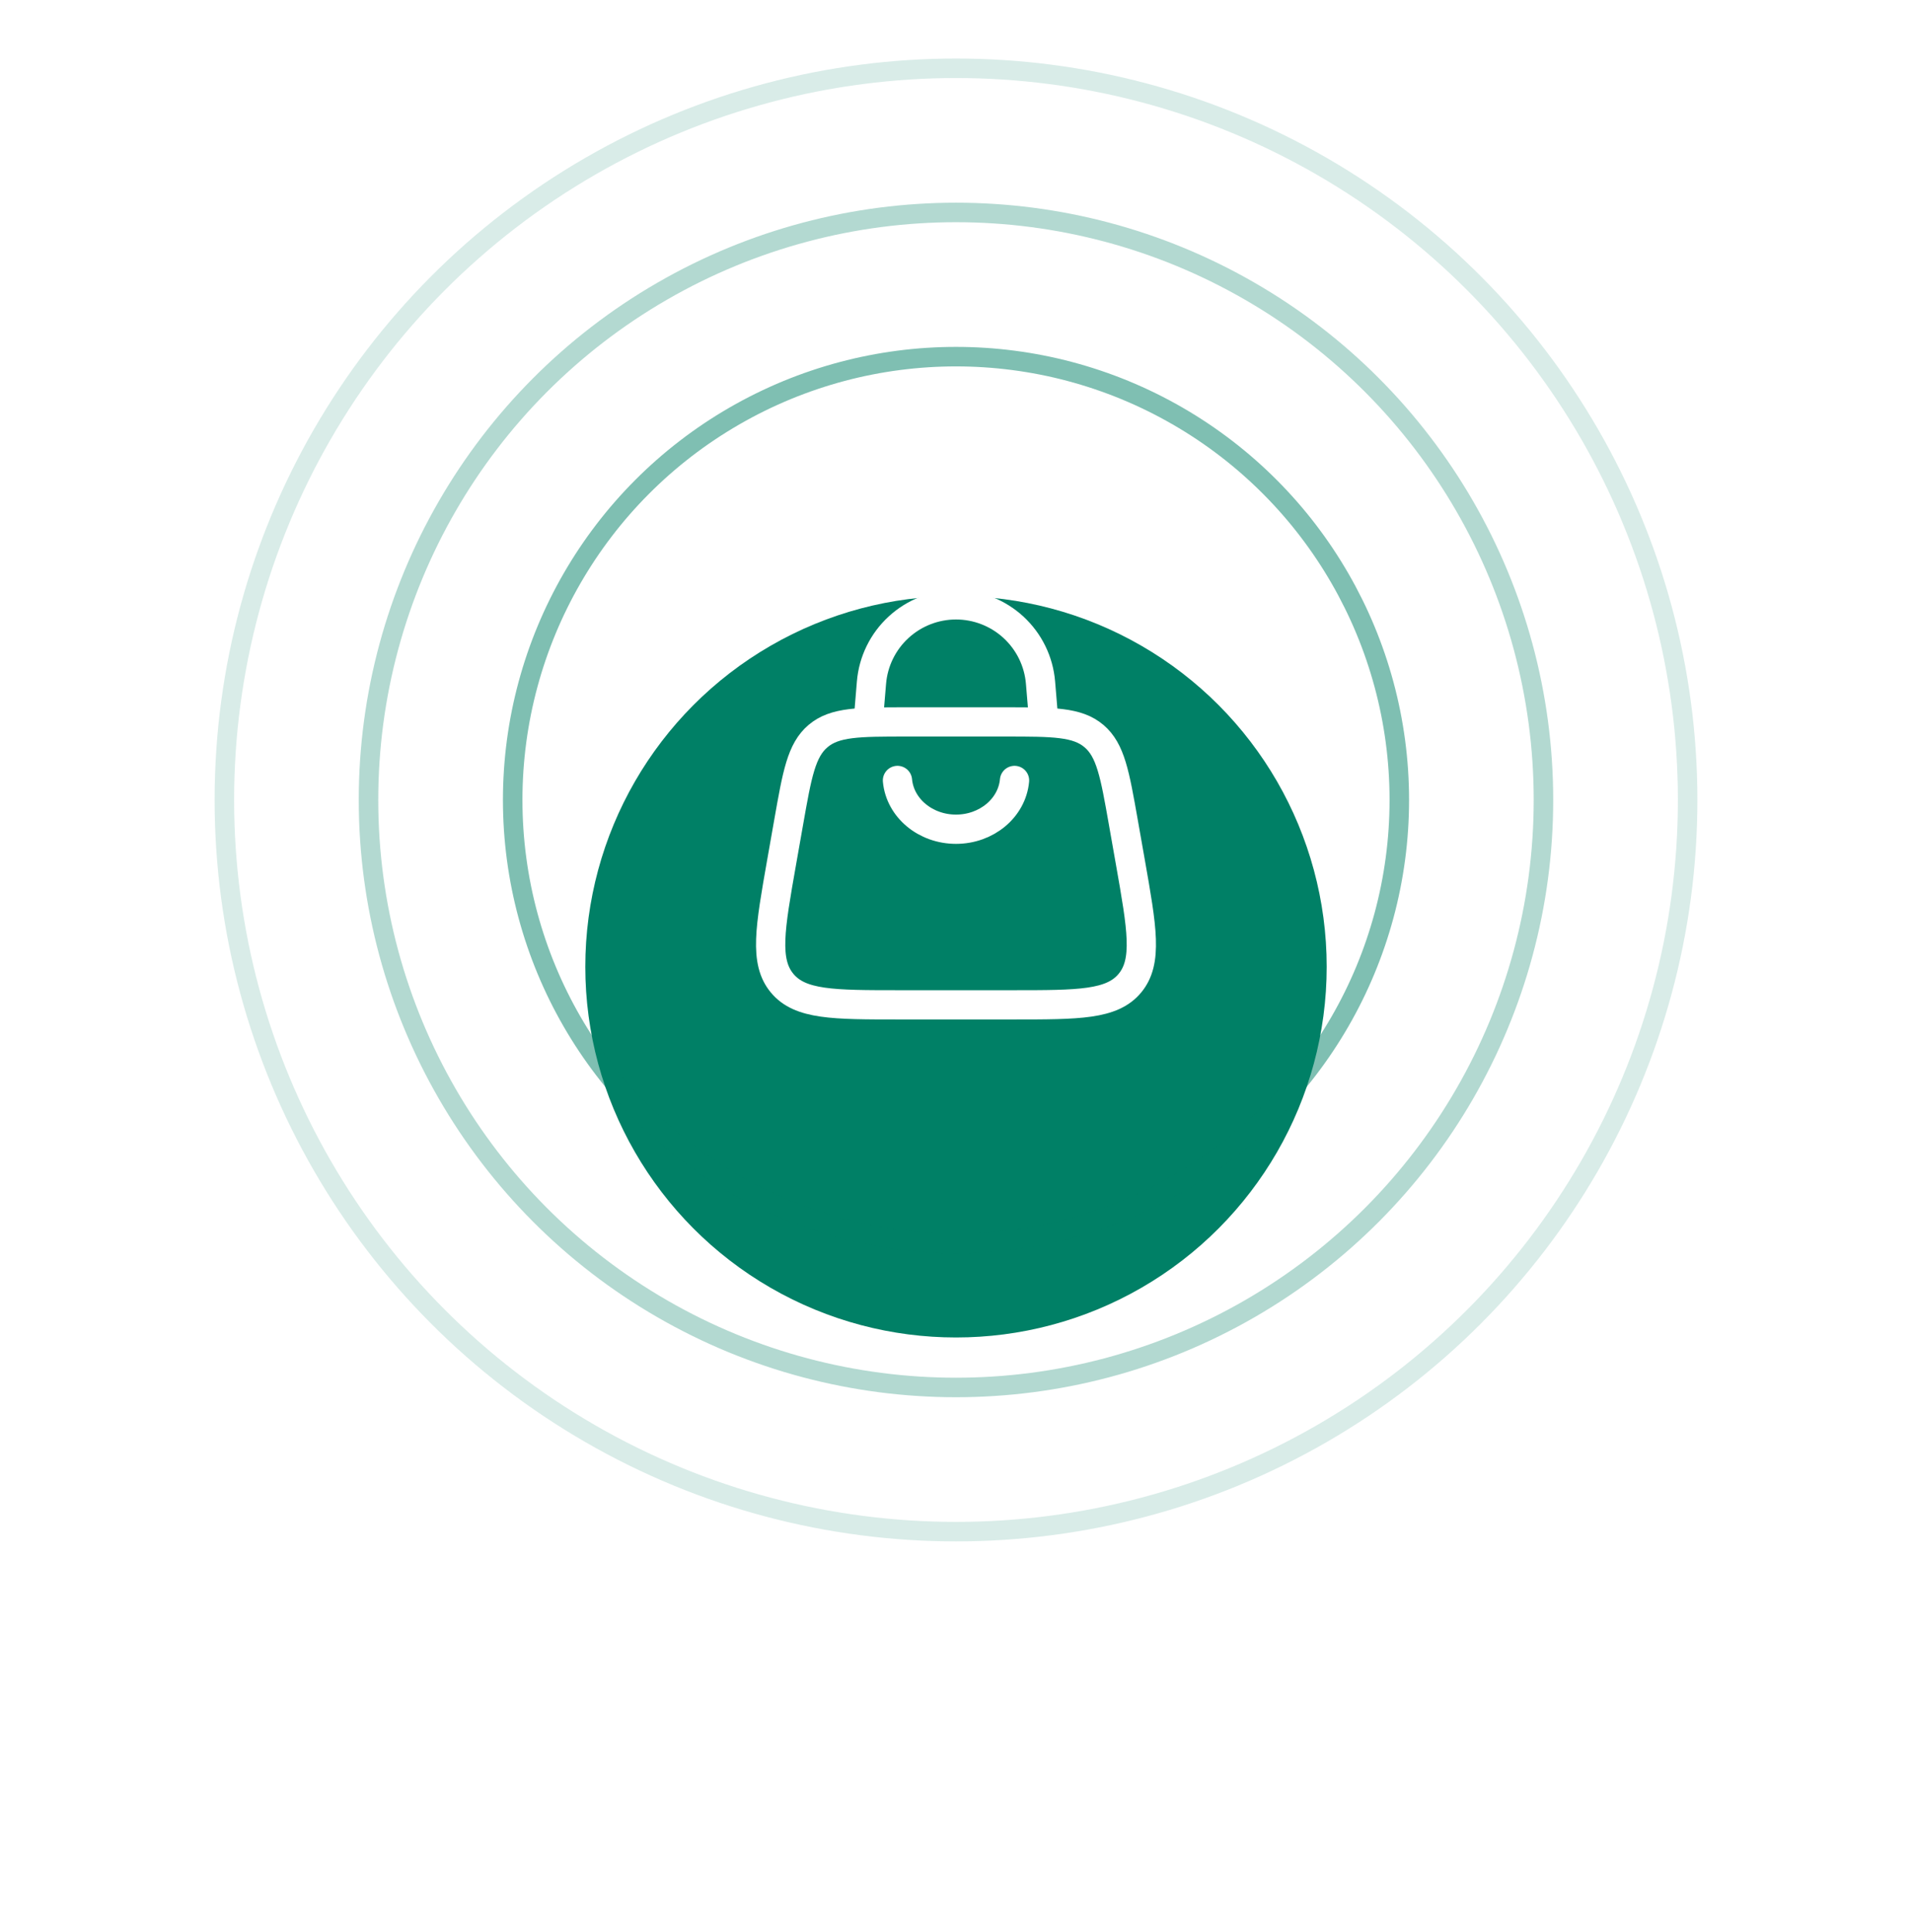 <svg width="98" height="99" viewBox="0 0 98 99" fill="none" xmlns="http://www.w3.org/2000/svg">
<g filter="url(#filter0_d_559_66977)">
<circle cx="49" cy="41" r="19" fill="#008066"/>
</g>
<circle cx="49" cy="41" r="37.5" stroke="#008066" stroke-opacity="0.15"/>
<circle cx="49" cy="41.001" r="22.722" stroke="#008066" stroke-opacity="0.5"/>
<circle cx="48.999" cy="41" r="30.111" stroke="#008066" stroke-opacity="0.3"/>
<path d="M44.5 37L44.668 34.986C44.758 33.9 45.254 32.886 46.057 32.148C46.859 31.41 47.91 31 49 31C50.09 31 51.141 31.41 51.944 32.148C52.746 32.886 53.242 33.9 53.332 34.986L53.5 37M40.062 44.193L40.427 42.122C40.859 39.674 41.074 38.45 41.929 37.725C42.784 37 44.012 37 46.467 37H51.533C53.988 37 55.216 37 56.071 37.725C56.926 38.45 57.141 39.674 57.573 42.122L57.938 44.193C58.536 47.581 58.834 49.275 57.915 50.388C56.995 51.5 55.295 51.5 51.898 51.5H46.102C42.704 51.5 41.005 51.5 40.085 50.387C39.165 49.274 39.465 47.581 40.062 44.193Z" stroke="white" stroke-width="1.5" stroke-linecap="round" stroke-linejoin="round"/>
<path d="M52 40C51.87 41.413 50.566 42.5 49 42.5C47.434 42.5 46.13 41.413 46 40" stroke="white" stroke-width="1.5" stroke-linecap="round" stroke-linejoin="round"/>
<defs>
<filter id="filter0_d_559_66977" x="0.08" y="0.628" width="97.841" height="97.841" filterUnits="userSpaceOnUse" color-interpolation-filters="sRGB">
<feFlood flood-opacity="0" result="BackgroundImageFix"/>
<feColorMatrix in="SourceAlpha" type="matrix" values="0 0 0 0 0 0 0 0 0 0 0 0 0 0 0 0 0 0 127 0" result="hardAlpha"/>
<feOffset dy="8.549"/>
<feGaussianBlur stdDeviation="14.96"/>
<feComposite in2="hardAlpha" operator="out"/>
<feColorMatrix type="matrix" values="0 0 0 0 1 0 0 0 0 0.424 0 0 0 0 0.584 0 0 0 0.2 0"/>
<feBlend mode="normal" in2="BackgroundImageFix" result="effect1_dropShadow_559_66977"/>
<feBlend mode="normal" in="SourceGraphic" in2="effect1_dropShadow_559_66977" result="shape"/>
</filter>
</defs>
</svg>
